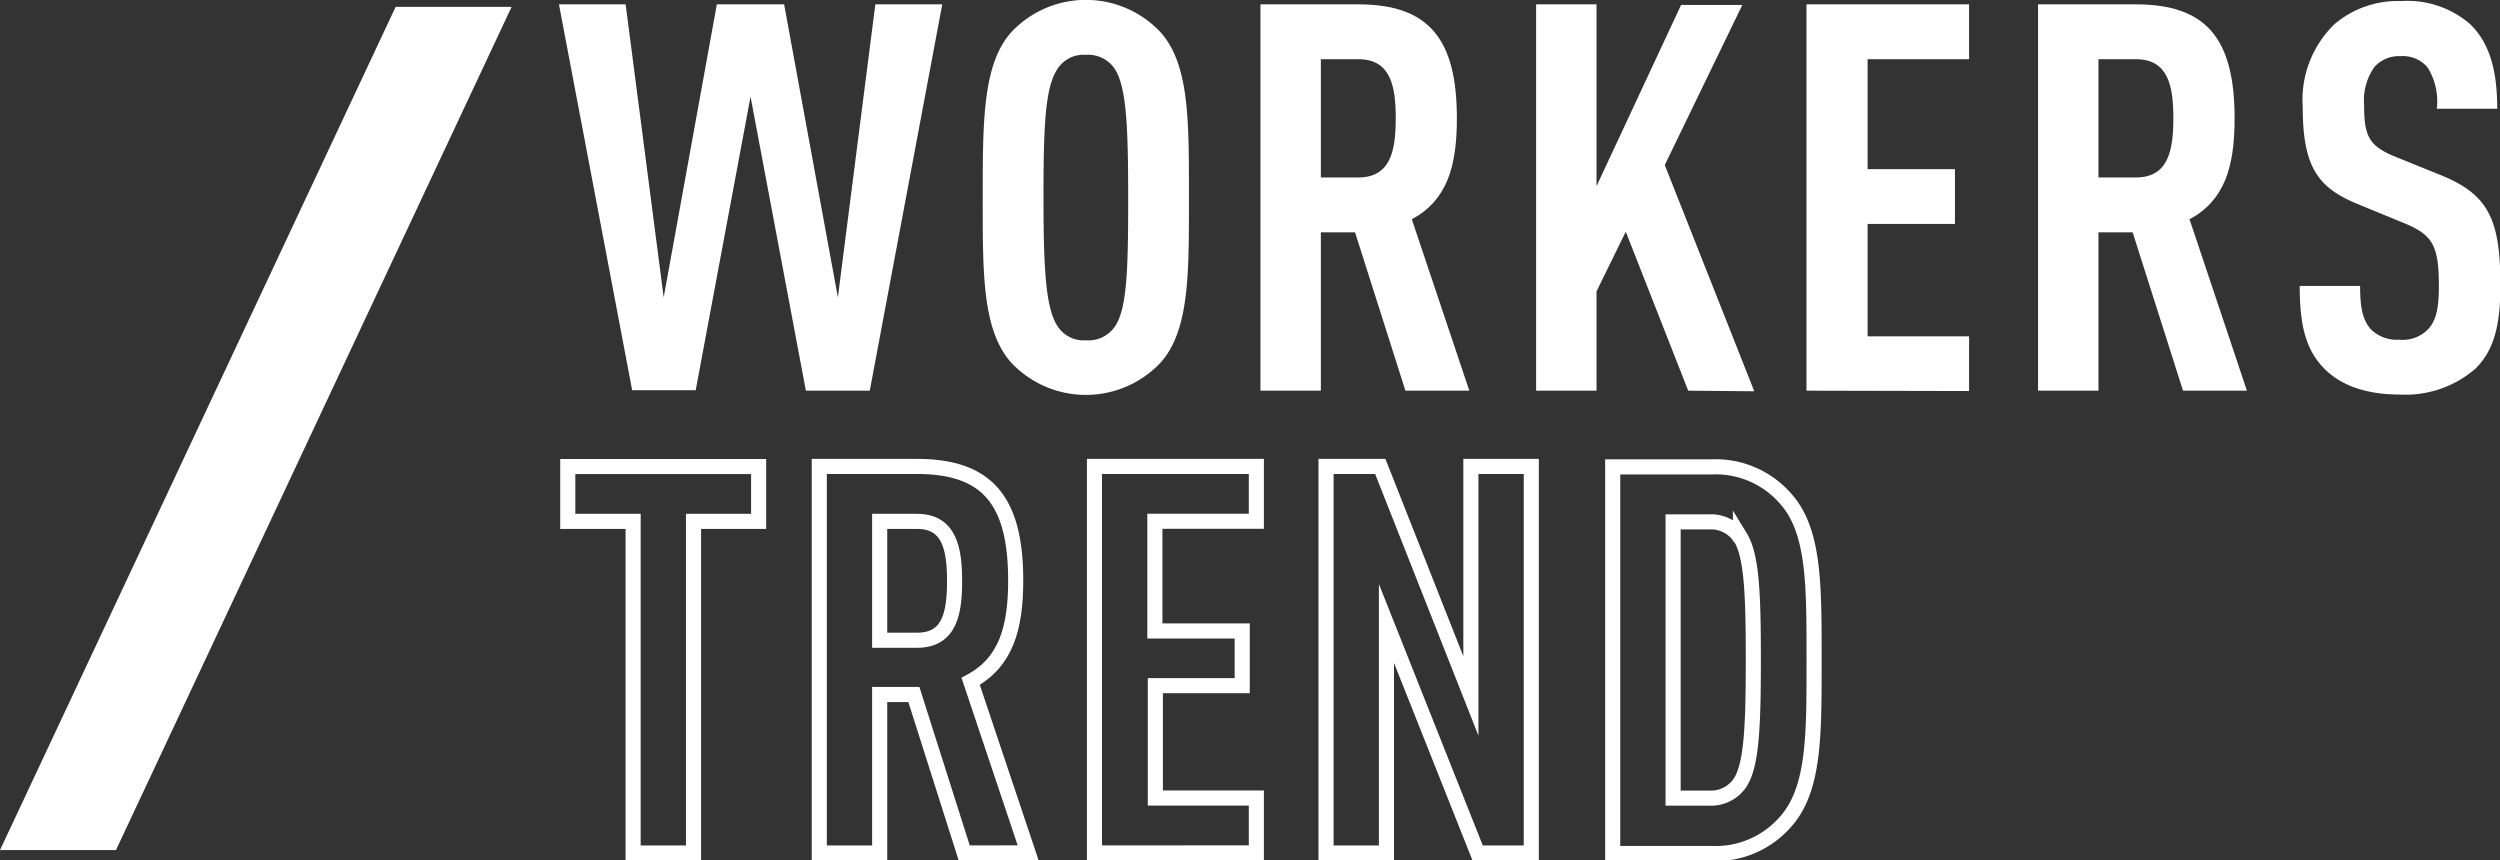 <svg xmlns="http://www.w3.org/2000/svg" viewBox="0 0 206.95 71.23"><rect x="0" y="0" width="206.95" height="71.23" fill="#333333" stroke="none"/><defs><style>.cls-1{fill:#fff;}.cls-2{fill:none;stroke:#fff;stroke-miterlimit:10;stroke-width:1.25px;}</style></defs><title>logo</title><g id="レイヤー_2" data-name="レイヤー 2"><g id="base2"><path class="cls-1" d="M72,32.34H66.71L62.13,8l-4.54,24.3H52.33L46.27.36h5.52l3.15,24.26L59.34.36h5.57l4.45,24.26L72.46.36H78Z"/><path class="cls-1" d="M96.09,30a8.49,8.49,0,0,1-12.4,0c-2.38-2.7-2.34-7.37-2.34-13.66s0-11,2.34-13.65a8.47,8.47,0,0,1,12.4,0c2.38,2.69,2.33,7.36,2.33,13.65S98.47,27.31,96.09,30ZM92.31,5.75a2.64,2.64,0,0,0-2.42-1.21,2.56,2.56,0,0,0-2.38,1.21c-1,1.53-1.13,4.76-1.13,10.6s.18,9.08,1.13,10.6a2.57,2.57,0,0,0,2.38,1.22A2.65,2.65,0,0,0,92.31,27c1-1.52,1.08-4.76,1.08-10.6S93.26,7.28,92.31,5.75Z"/><path class="cls-1" d="M116.34,32.34l-4.17-13.11h-2.83V32.34h-5V.36h8.08c5.84,0,8.18,2.83,8.18,9.43,0,4-.81,6.79-3.73,8.36l4.76,14.19ZM112.44,4.9h-3.1v9.79h3.1c2.69,0,3.1-2.25,3.1-4.9S115.13,4.9,112.44,4.9Z"/><path class="cls-1" d="M139.75,32.34l-5.17-13.16-2.42,4.94v8.22h-5V.36h5V15.41l7-15h5.07l-6.42,13.25,7.41,18.73Z"/><path class="cls-1" d="M149.54,32.34V.36H163V4.9h-8.4V14h7.23v4.54h-7.23v9.3H163v4.53Z"/><path class="cls-1" d="M180.71,32.34l-4.17-13.11h-2.83V32.34h-5V.36h8.09c5.84,0,8.18,2.83,8.18,9.43,0,4-.81,6.79-3.73,8.36L186,32.34ZM176.81,4.9h-3.1v9.79h3.1c2.69,0,3.1-2.25,3.1-4.9S179.5,4.9,176.81,4.9Z"/><path class="cls-1" d="M204.88,30.55a8.84,8.84,0,0,1-6.24,2.11c-2.79,0-4.86-.77-6.2-2.11-1.53-1.53-2.07-3.51-2.07-6.88h5c0,1.71.18,2.79.9,3.6a3.06,3.06,0,0,0,2.34.85,2.93,2.93,0,0,0,2.42-.9c.68-.76.86-1.84.86-3.55,0-3.41-.54-4.26-3-5.25l-3.82-1.57c-3.24-1.35-4.45-3.1-4.45-8A8.71,8.71,0,0,1,193.25,2,8.06,8.06,0,0,1,198.73.09,7.93,7.93,0,0,1,204.48,2c1.66,1.62,2.24,3.91,2.24,7h-5a5.32,5.32,0,0,0-.76-3.41,2.67,2.67,0,0,0-2.25-.94,2.71,2.71,0,0,0-2.16.9,4.79,4.79,0,0,0-.85,3.14c0,2.61.41,3.41,2.65,4.31l3.78,1.53c3.81,1.57,4.85,3.59,4.85,9C207,26.77,206.5,29,204.88,30.55Z"/><path class="cls-2" d="M57.41,43.16V70.61h-5V43.16H47V38.62H62.8v4.54Z"/><path class="cls-2" d="M79.82,70.61,75.65,57.49H72.82V70.61h-5v-32h8.08c5.84,0,8.18,2.83,8.18,9.44,0,3.95-.81,6.78-3.73,8.35l4.76,14.2Zm-3.9-27.45h-3.1V53h3.1c2.69,0,3.1-2.24,3.1-4.89S78.61,43.16,75.92,43.16Z"/><path class="cls-2" d="M90.6,70.61v-32H104v4.54h-8.4v9.08h7.23v4.53H95.64v9.3H104v4.54Z"/><path class="cls-2" d="M122.32,70.61l-7.55-19v19h-5v-32h4.49l7.5,19v-19h5v32Z"/><path class="cls-2" d="M147.83,68a7.68,7.68,0,0,1-6.2,2.65H133.5v-32h8.13a7.68,7.68,0,0,1,6.2,2.65c2.38,2.66,2.34,7.19,2.34,13.35S150.21,65.31,147.83,68Zm-3.77-23.5a2.91,2.91,0,0,0-2.56-1.3h-3V66.07h3a2.91,2.91,0,0,0,2.56-1.3c.94-1.48,1.08-4.63,1.08-10.2S145,46,144.06,44.46Z"/><polygon class="cls-1" points="9.6 70.37 0 70.37 32.75 0.57 42.35 0.57 9.6 70.37"/></g></g></svg>